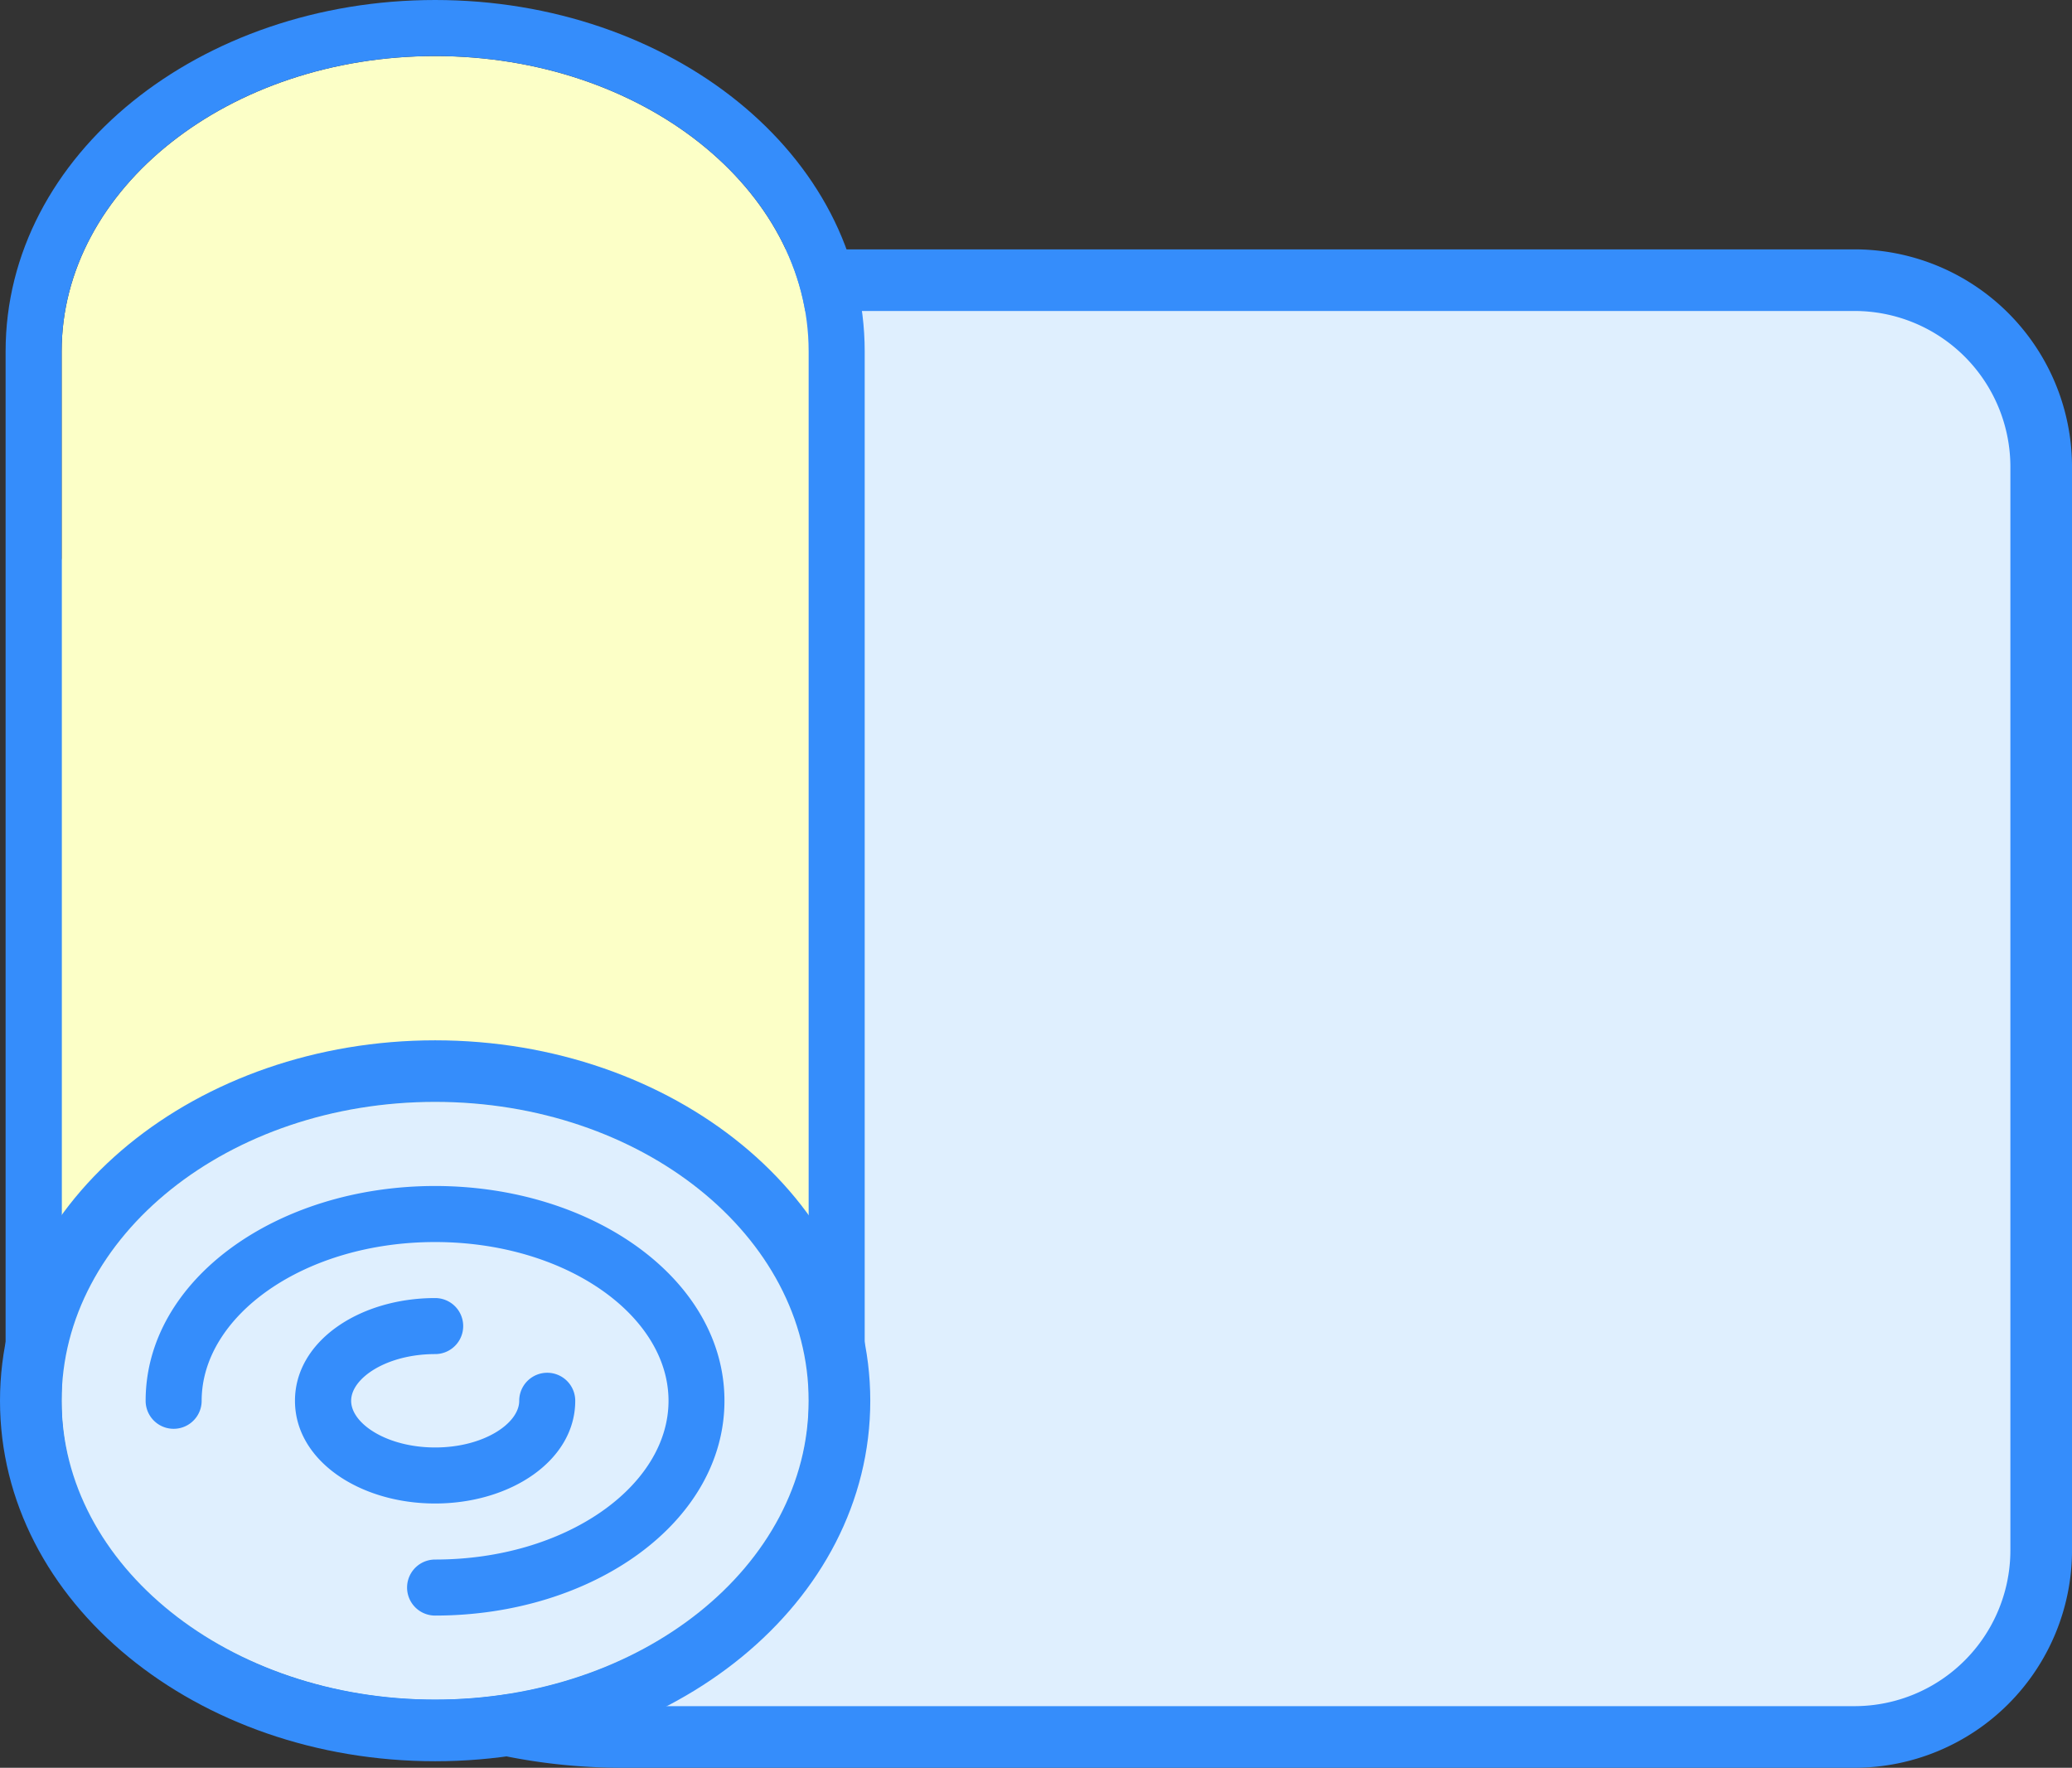 <svg xmlns="http://www.w3.org/2000/svg" width="136.028" height="116.045" viewBox="0 0 136.028 116.045">
  <rect x="0" y="0" width="136.028" height="116.045" fill="#333333" stroke="none"/>
  <defs>
    <style>
      .cls-1 {
        fill: #dfeffe;
      }

      .cls-2 {
        fill: #358dfb;
      }

      .cls-3 {
        fill: #fcffc7;
      }
    </style>
  </defs>
  <g id="组_1642" data-name="组 1642" transform="translate(0 -0.001)">
    <path id="路径_3821" data-name="路径 3821" class="cls-1" d="M202.225,301.478H290.5a12.26,12.26,0,0,1,12.26,12.26v71.109a12.26,12.26,0,0,1-12.26,12.26H209.581A36.782,36.782,0,0,1,172.8,360.327V330.9A29.424,29.424,0,0,1,202.225,301.478Z" transform="translate(-168.753 -283.085)"/>
    <path id="路径_3823" data-name="路径 3823" class="cls-2" d="M193.688,294.964a27.4,27.4,0,0,0-27.4,27.4V351.79a34.758,34.758,0,0,0,34.758,34.758h80.918A10.237,10.237,0,0,0,292.2,376.31V305.2a10.237,10.237,0,0,0-10.237-10.237Zm0-4.046h88.274A14.283,14.283,0,0,1,296.246,305.2V376.31a14.283,14.283,0,0,1-14.283,14.283H201.044a38.8,38.8,0,0,1-38.8-38.8V322.365A31.448,31.448,0,0,1,193.688,290.918Z" transform="translate(-160.217 -274.548)"/>
    <path id="路径_3825" data-name="路径 3825" class="cls-3" d="M197.321,224.678c13.543,0,24.521,8.68,24.521,19.388V313.18c0,10.708-10.978,19.388-24.521,19.388S172.8,323.888,172.8,313.18V244.066C172.8,233.358,183.778,224.678,197.321,224.678Z" transform="translate(-168.753 -220.997)"/>
    <path id="路径_3827" data-name="路径 3827" class="cls-2" d="M181.8,209.156c-13.543,0-24.521,8.68-24.521,19.388v69.113c0,10.708,10.978,19.388,24.521,19.388s24.521-8.68,24.521-19.388V228.544C206.319,217.836,195.342,209.156,181.8,209.156Zm0-3.678c15.409,0,28.2,10.112,28.2,23.066v69.113c0,12.954-12.79,23.066-28.2,23.066s-28.2-10.112-28.2-23.066V228.544C153.6,215.59,166.39,205.478,181.8,205.478Z" transform="translate(-153.232 -205.477)"/>
    <path id="路径_3828" data-name="路径 3828" class="cls-1" d="M172.8,602.694c0,10.834,10.978,19.616,24.521,19.616s24.521-8.783,24.521-19.616-10.978-19.616-24.521-19.616S172.8,591.861,172.8,602.694Z" transform="translate(-168.753 -510.74)"/>
    <path id="路径_3829" data-name="路径 3829" class="cls-2" d="M180.247,605.236c13.543,0,24.521-8.783,24.521-19.616S193.789,566,180.247,566s-24.521,8.781-24.521,19.616S166.7,605.236,180.247,605.236Zm0,4.046c-15.6,0-28.567-10.372-28.567-23.662s12.964-23.662,28.567-23.662,28.567,10.372,28.567,23.662S195.849,609.282,180.247,609.282Z" transform="translate(-151.68 -493.666)"/>
    <path id="路径_3830" data-name="路径 3830" class="cls-2" d="M220.6,640.076a1.839,1.839,0,1,1,0-3.678c8.572,0,15.325-4.826,15.325-10.421s-6.753-10.421-15.325-10.421-15.325,4.823-15.325,10.421a1.839,1.839,0,1,1-3.678,0c0-7.945,8.617-14.1,19-14.1s19,6.155,19,14.1S230.99,640.076,220.6,640.076Z" transform="translate(-192.036 -534.022)"/>
    <path id="路径_3831" data-name="路径 3831" class="cls-2" d="M262,650.278a1.839,1.839,0,1,1,0,3.678c-3.168,0-5.517,1.567-5.517,3.065s2.349,3.065,5.517,3.065,5.517-1.569,5.517-3.065a1.839,1.839,0,1,1,3.678,0c0,3.918-4.237,6.743-9.2,6.743s-9.2-2.825-9.2-6.743S257.037,650.278,262,650.278Z" transform="translate(-233.43 -565.067)"/>
  </g>
</svg>
